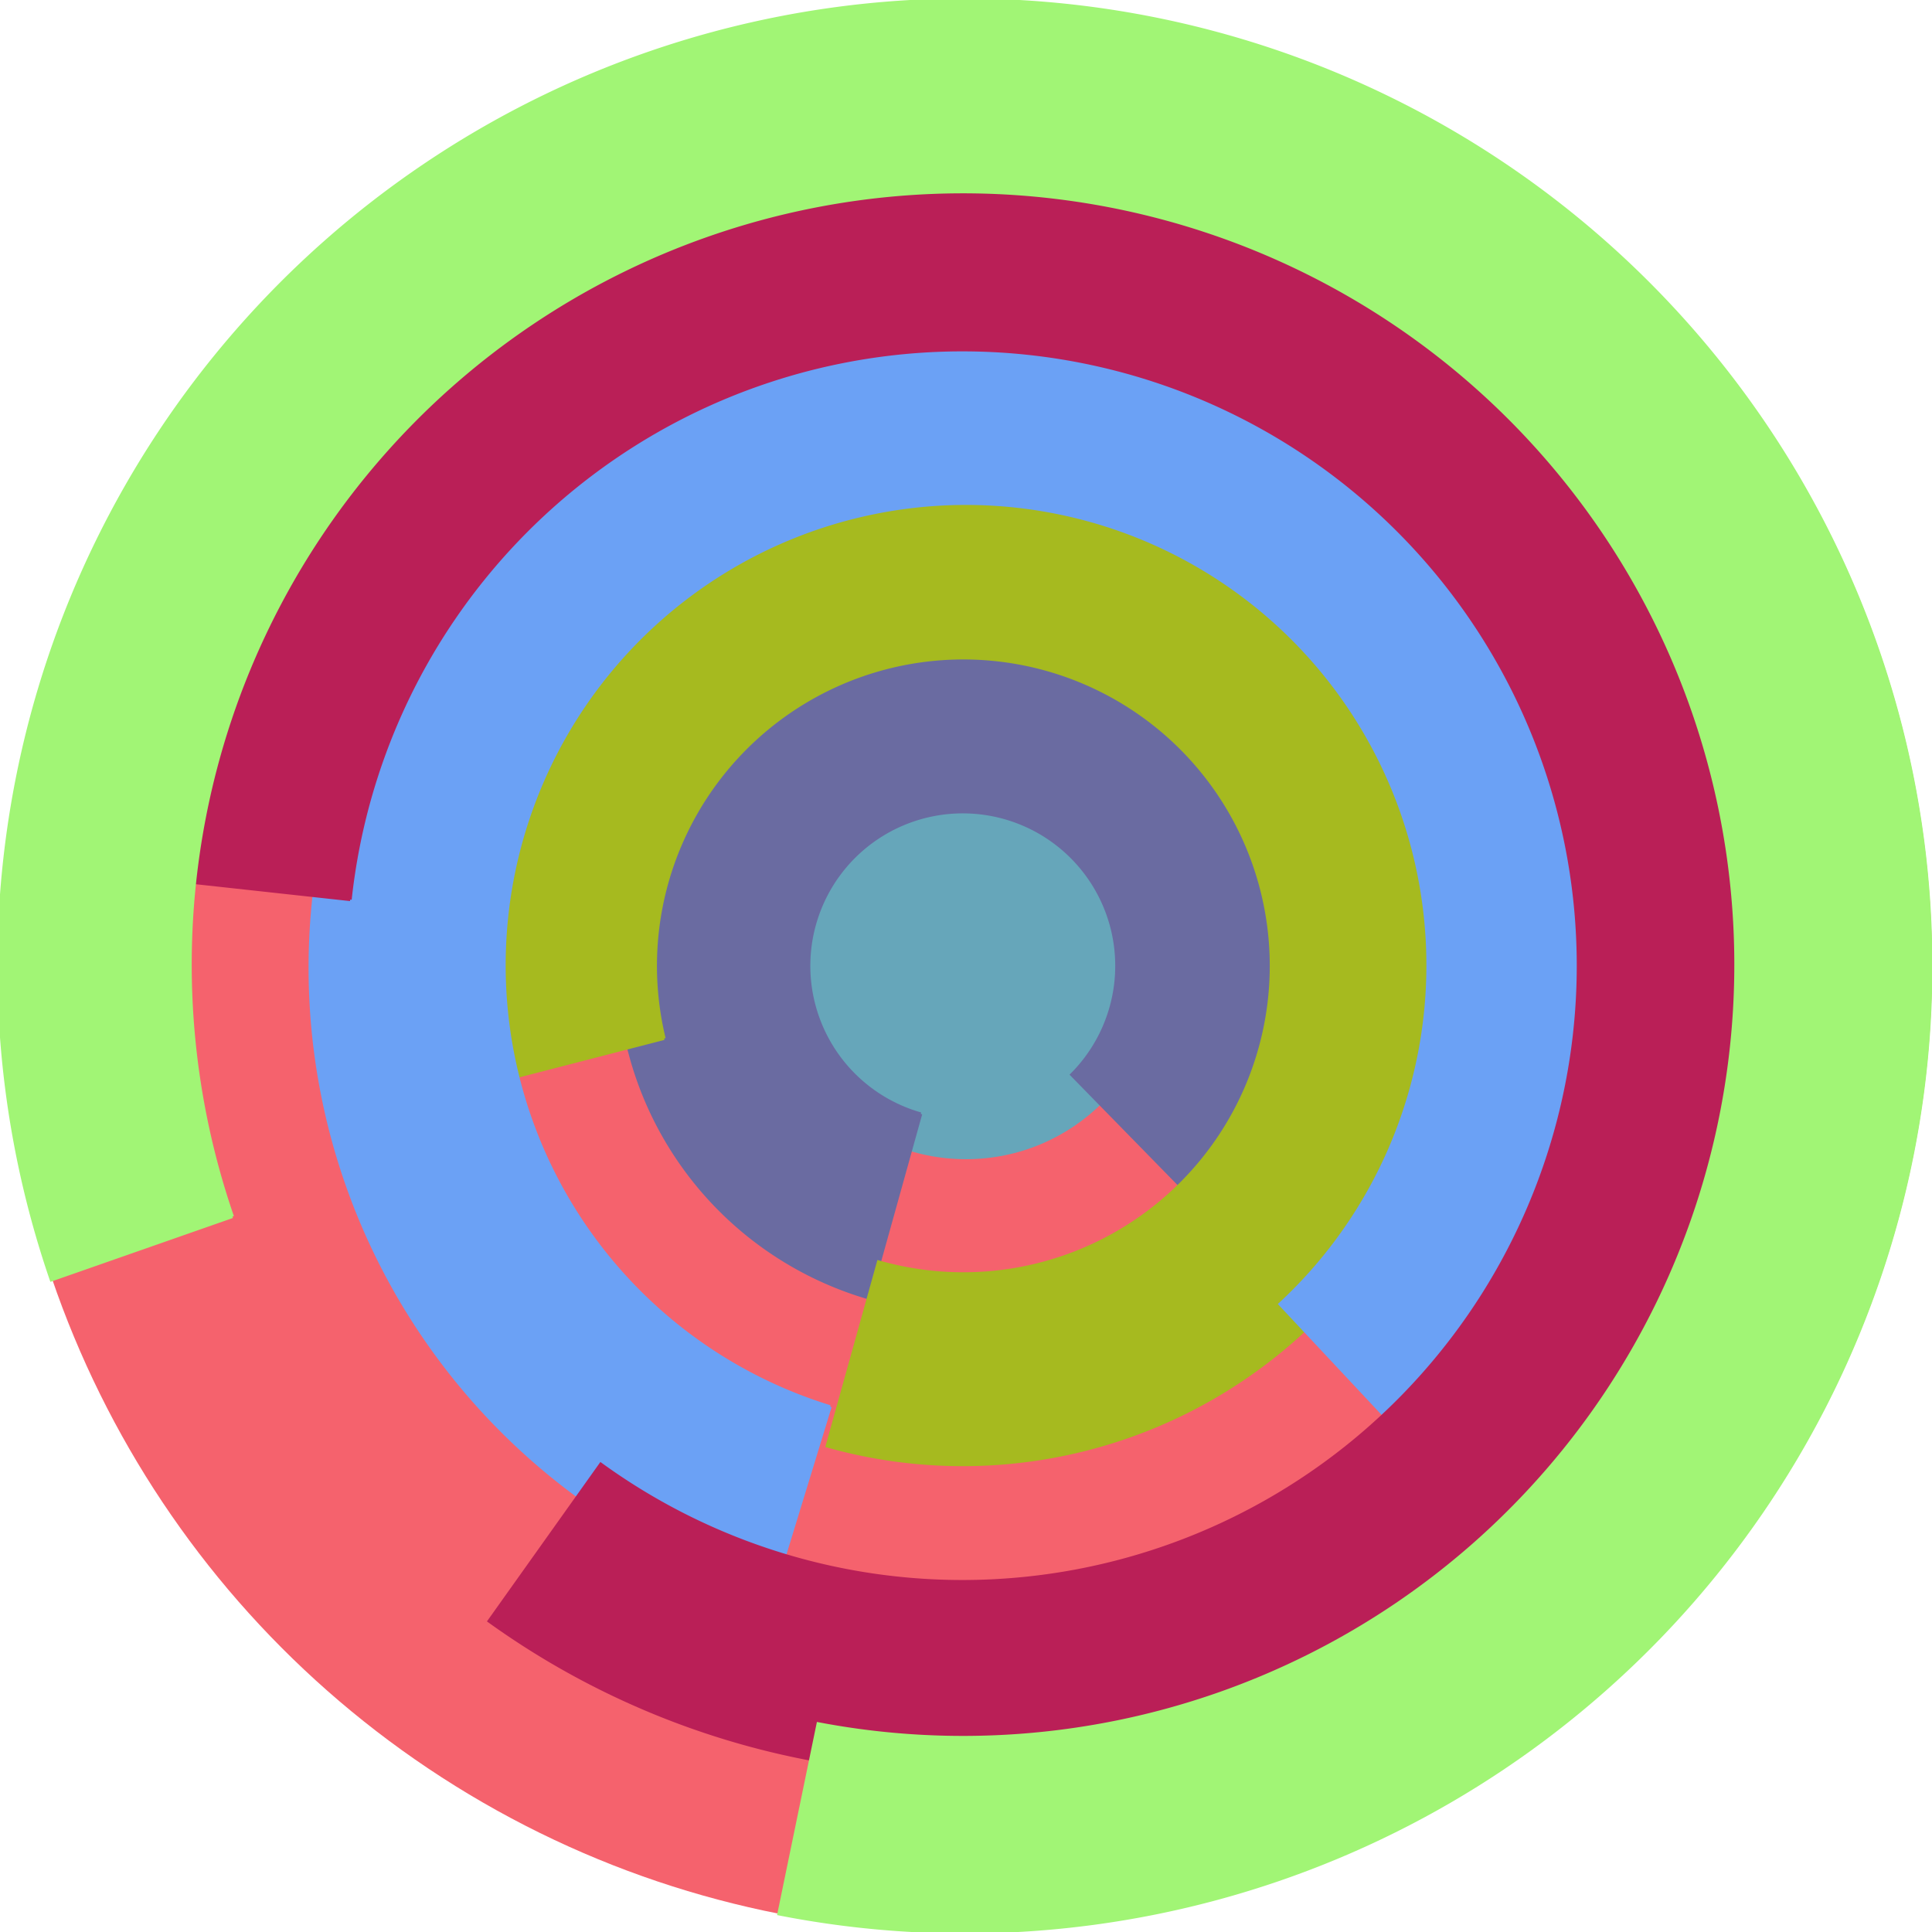 <svg xmlns="http://www.w3.org/2000/svg" version="1.1" width="640" height="640"><circle cx="320" cy="320" r="320" fill="rgb(245, 98, 109)" stroke="" stroke-width="0" /><circle cx="320" cy="320" r="64" fill="rgb(102, 166, 186)" stroke="" stroke-width="0" /><path fill="rgb(106, 107, 161)" stroke="rgb(106, 107, 161)" stroke-width="1" d="M 305,369 A 51,51 0 1 1 355,356 L 400,402 A 115,115 0 1 0 288,430 L 305,369" /><path fill="rgb(166, 186, 31)" stroke="rgb(166, 186, 31)" stroke-width="1" d="M 220,344 A 102,102 0 1 1 291,418 L 274,479 A 166,166 0 1 0 158,360 L 220,344" /><path fill="rgb(107, 161, 245)" stroke="rgb(107, 161, 245)" stroke-width="1" d="M 275,466 A 153,153 0 1 1 424,432 L 468,479 A 217,217 0 1 0 256,528 L 275,466" /><path fill="rgb(186, 31, 87)" stroke="rgb(186, 31, 87)" stroke-width="1" d="M 116,298 A 204,204 0 1 1 199,485 L 162,537 A 268,268 0 1 0 52,291 L 116,298" /><path fill="rgb(161, 245, 117)" stroke="rgb(161, 245, 117)" stroke-width="1" d="M 77,403 A 256,256 0 1 1 271,571 L 258,634 A 320,320 0 1 0 17,424 L 77,403" /></svg>